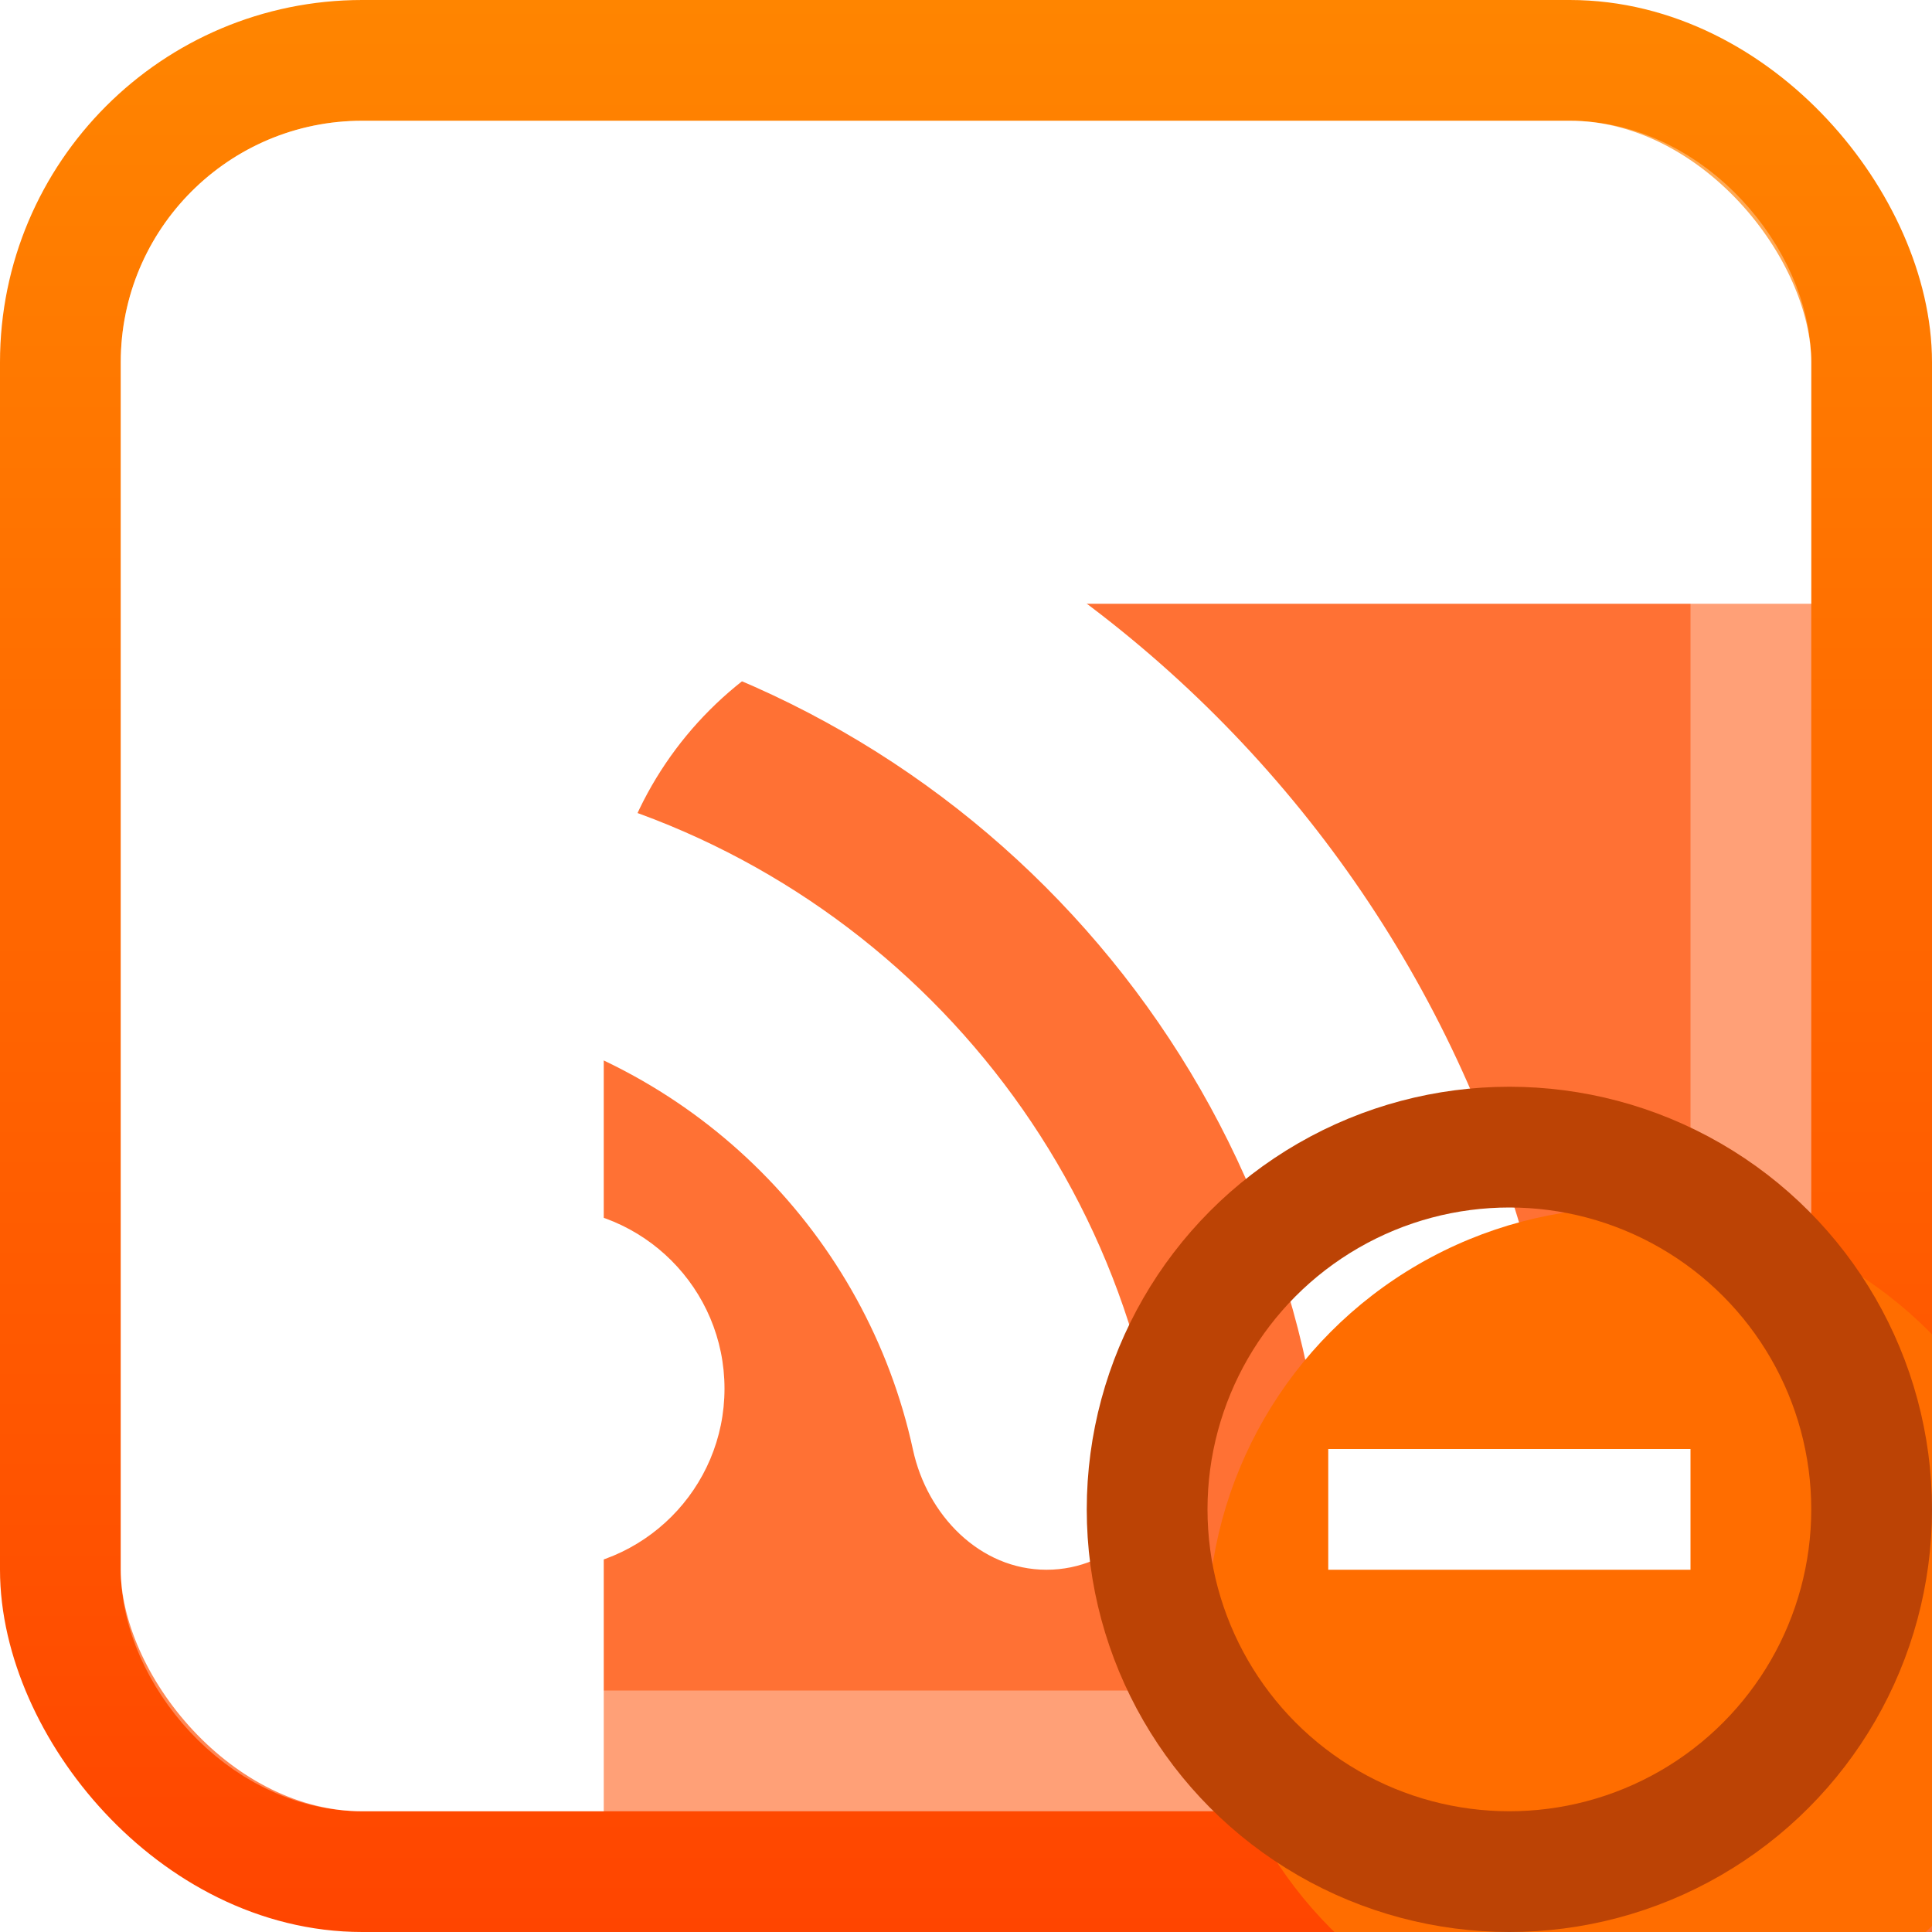 <svg width="16" height="16" viewBox="0 0 16 16" fill="none" xmlns="http://www.w3.org/2000/svg">
<g clip-path="url(#clip0_135_3325)">
<g clip-path="url(#clip1_135_3325)">
<g filter="url(#filter0_i_135_3325)">
<rect width="16" height="16" rx="3" fill="#FF7134"/>
</g>
<rect x="0.5" y="0.5" width="15" height="15" rx="2.5" stroke="url(#paint0_linear_135_3325)"/>
<rect x="1.5" y="1.5" width="13" height="13" rx="1.5" stroke="white" stroke-opacity="0.33"/>
<path fill-rule="evenodd" clip-rule="evenodd" d="M12 13C11.448 13 11.007 12.55 10.938 12.002C10.488 8.382 7.618 5.512 3.998 5.062C3.45 4.993 3 4.552 3 4C3 3.448 3.449 2.995 3.999 3.049C8.724 3.518 12.482 7.276 12.951 12.001C13.005 12.551 12.552 13 12 13ZM3.997 6.407C3.45 6.325 3 6.781 3 7.333C3 7.886 3.453 8.322 3.993 8.439C5.773 8.825 7.175 10.227 7.561 12.007C7.678 12.547 8.114 13 8.667 13C9.219 13 9.675 12.55 9.593 12.004C9.16 9.119 6.881 6.84 3.997 6.407ZM4.5 13C5.328 13 6 12.328 6 11.5C6 10.672 5.328 10 4.5 10C3.672 10 3 10.672 3 11.5C3 12.328 3.672 13 4.5 13Z" fill="white"/>
</g>
<g filter="url(#filter1_i_135_3325)">
<circle cx="12.5" cy="12.5" r="3.5" fill="#FF6D00"/>
</g>
<circle cx="12.5" cy="12.5" r="3" stroke="#BC4305"/>
<path fill-rule="evenodd" clip-rule="evenodd" d="M14 13H11V12H14V13Z" fill="white"/>
</g>
<defs>
<filter id="filter0_i_135_3325" x="0" y="0" width="21" height="21" filterUnits="userSpaceOnUse" color-interpolation-filters="sRGB">
<feFlood flood-opacity="0" result="BackgroundImageFix"/>
<feBlend mode="normal" in="SourceGraphic" in2="BackgroundImageFix" result="shape"/>
<feColorMatrix in="SourceAlpha" type="matrix" values="0 0 0 0 0 0 0 0 0 0 0 0 0 0 0 0 0 0 127 0" result="hardAlpha"/>
<feMorphology radius="2" operator="erode" in="SourceAlpha" result="effect1_innerShadow_135_3325"/>
<feOffset dx="5" dy="5"/>
<feGaussianBlur stdDeviation="2.5"/>
<feComposite in2="hardAlpha" operator="arithmetic" k2="-1" k3="1"/>
<feColorMatrix type="matrix" values="0 0 0 0 1 0 0 0 0 0.692 0 0 0 0 0.23 0 0 0 1 0"/>
<feBlend mode="normal" in2="shape" result="effect1_innerShadow_135_3325"/>
</filter>
<filter id="filter1_i_135_3325" x="9" y="9" width="8" height="8" filterUnits="userSpaceOnUse" color-interpolation-filters="sRGB">
<feFlood flood-opacity="0" result="BackgroundImageFix"/>
<feBlend mode="normal" in="SourceGraphic" in2="BackgroundImageFix" result="shape"/>
<feColorMatrix in="SourceAlpha" type="matrix" values="0 0 0 0 0 0 0 0 0 0 0 0 0 0 0 0 0 0 127 0" result="hardAlpha"/>
<feOffset dx="1" dy="1"/>
<feGaussianBlur stdDeviation="2"/>
<feComposite in2="hardAlpha" operator="arithmetic" k2="-1" k3="1"/>
<feColorMatrix type="matrix" values="0 0 0 0 1 0 0 0 0 0.688 0 0 0 0 0.49 0 0 0 1 0"/>
<feBlend mode="normal" in2="shape" result="effect1_innerShadow_135_3325"/>
</filter>
<linearGradient id="paint0_linear_135_3325" x1="8" y1="0" x2="8" y2="16" gradientUnits="userSpaceOnUse">
<stop stop-color="#93AACE"/>
<stop offset="0" stop-color="#FF8500"/>
<stop offset="1" stop-color="#FF4500"/>
</linearGradient>
<clipPath id="clip0_135_3325">
<rect width="16" height="16" fill="white"/>
</clipPath>
<clipPath id="clip1_135_3325">
<rect width="16" height="16" fill="white"/>
</clipPath>
</defs>
</svg>
